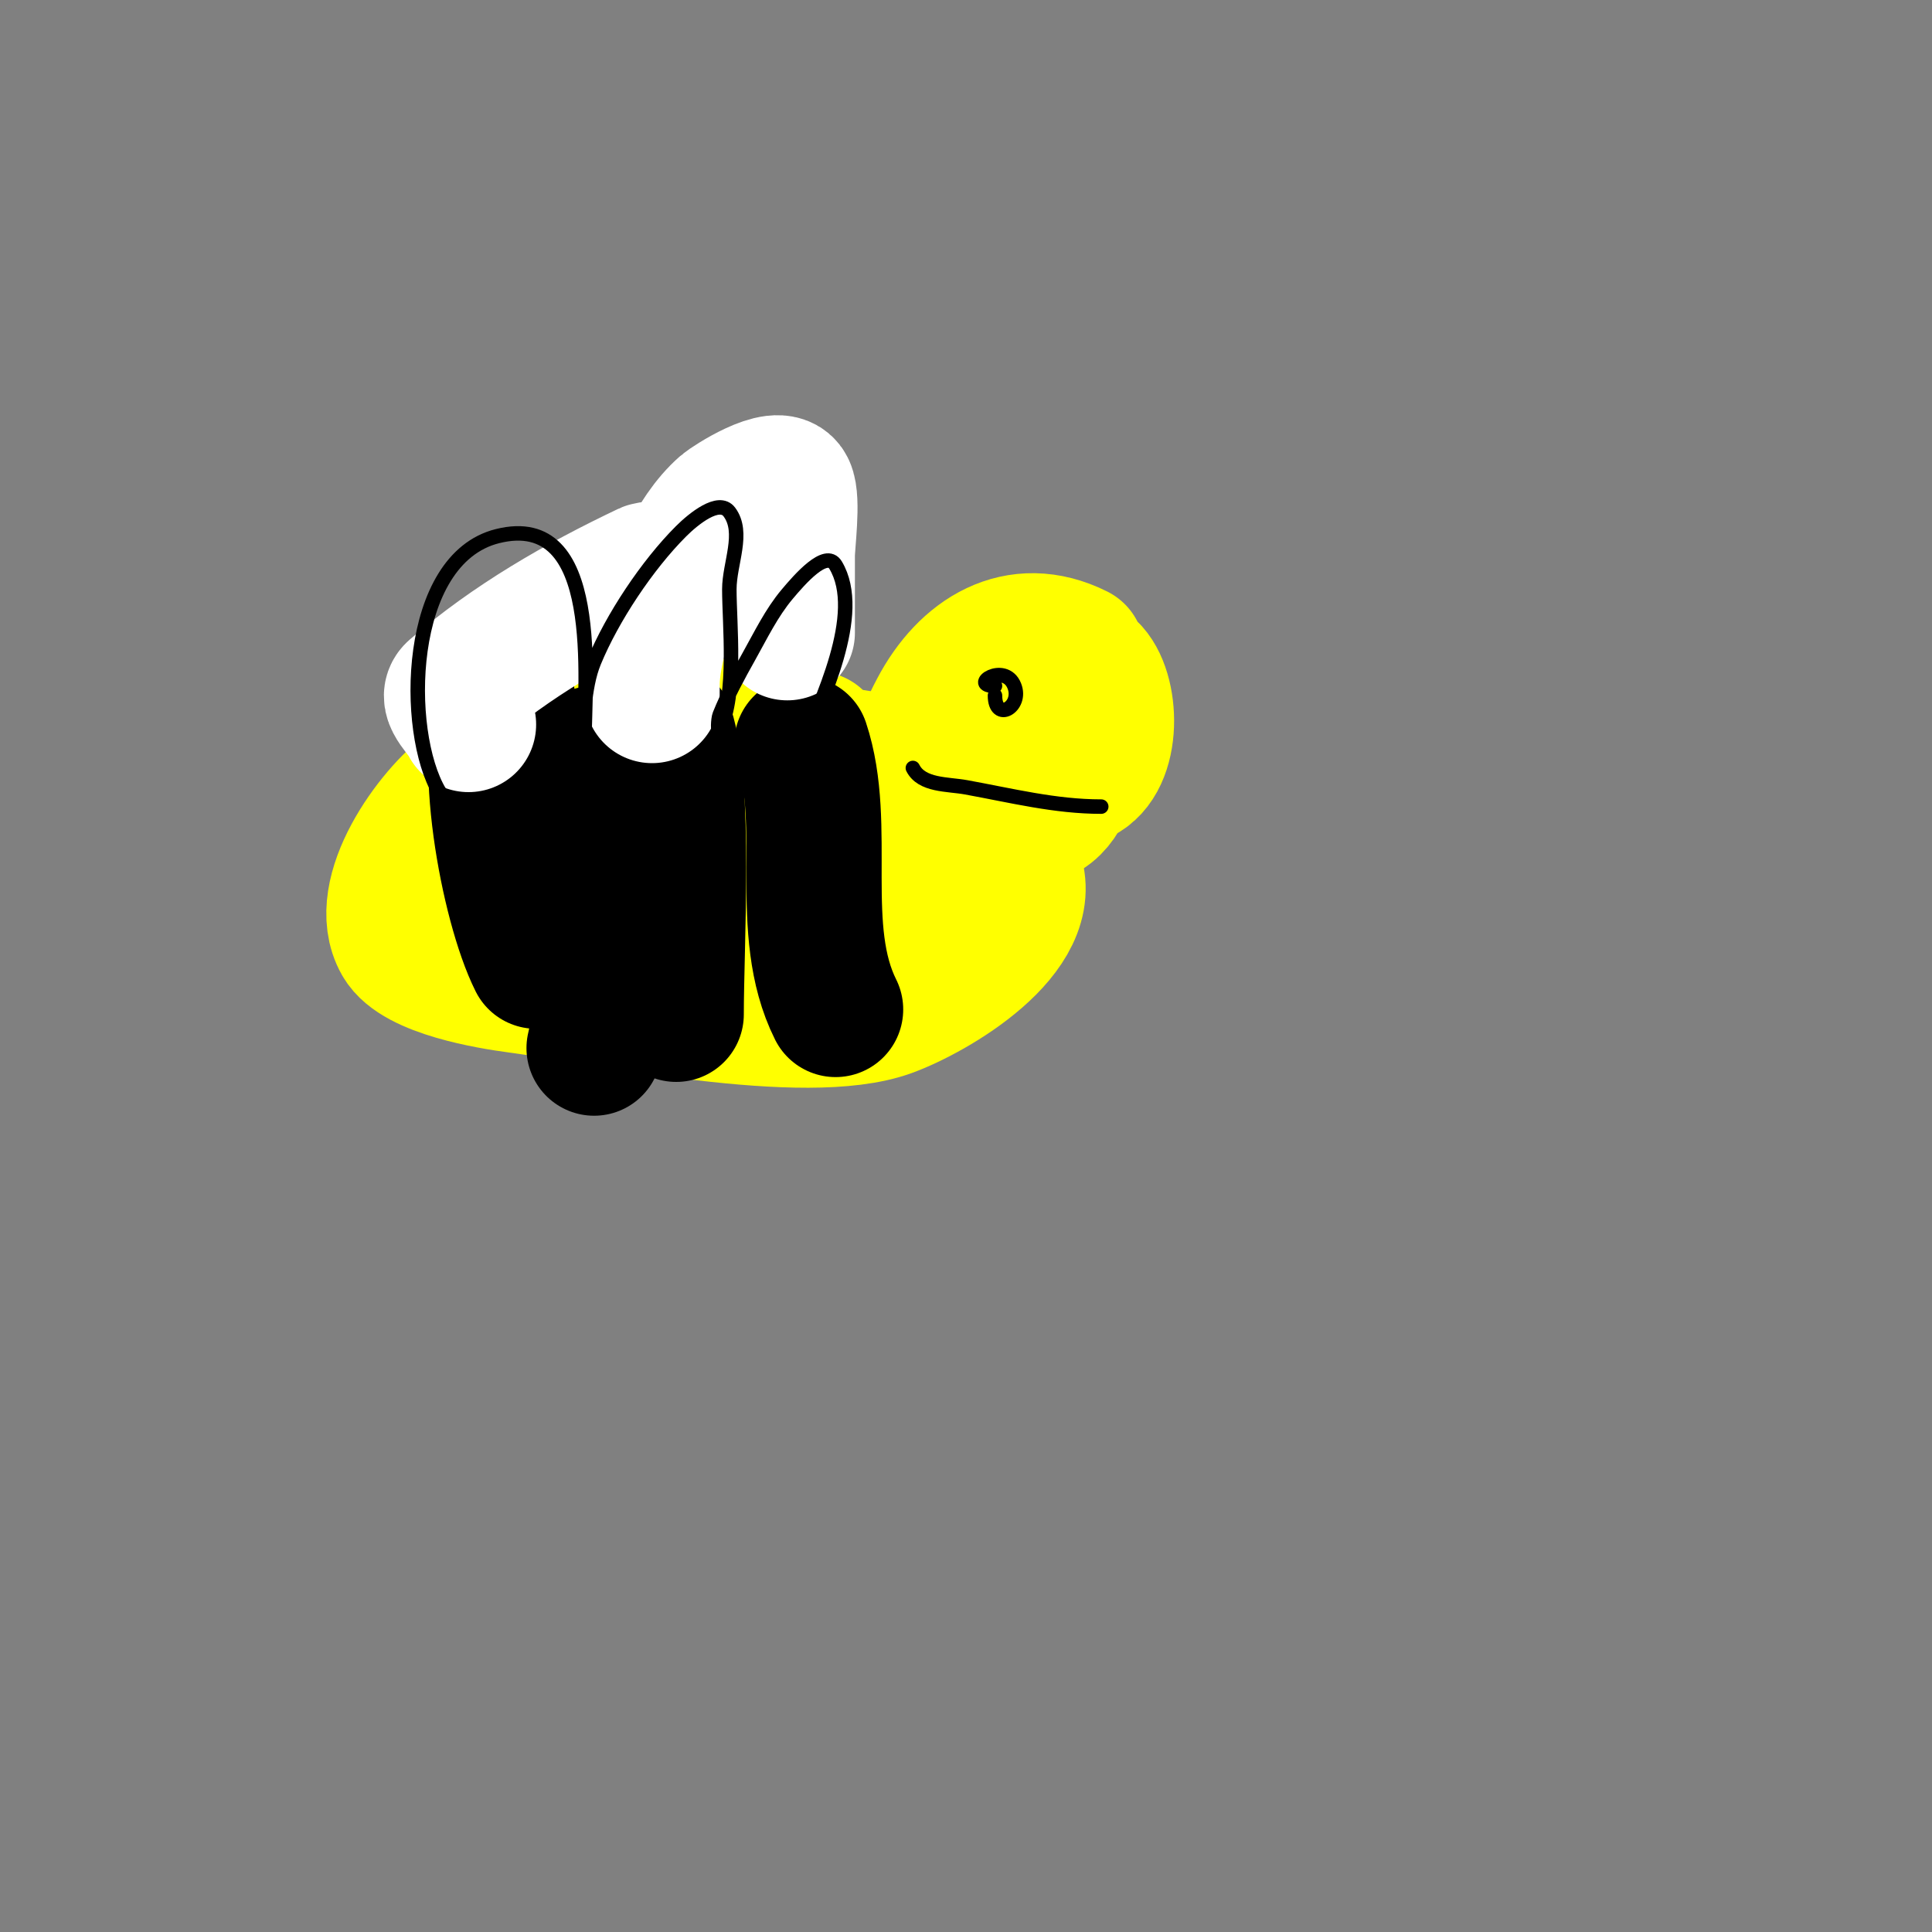 <svg viewBox='0 0 400 400' version='1.1' xmlns='http://www.w3.org/2000/svg' xmlns:xlink='http://www.w3.org/1999/xlink'><rect x="0" y="0" width="400" height="400" fill="#808080" stroke="none"/><g fill='none' stroke='#ffff00' stroke-width='3' stroke-linecap='round' stroke-linejoin='round'><path d='M193,148c-30.737,-11.177 -62.701,0.423 -91,13c-8.438,3.75 -24.96,18.079 -19,30c2.946,5.893 18.244,9.953 24,11c22.048,4.009 61.001,12.4 82,4c7.673,-3.069 31.082,-22.863 25,-33c-1.023,-1.704 -7.068,-3.482 -8,-4c-5.113,-2.841 -13.862,-6.862 -18,-11c-0.411,-0.411 -0.979,-2.745 -2,-3c-5.108,-1.277 -10.412,0.059 -15,-3'/></g>
<g fill='none' stroke='#ffff00' stroke-width='28' stroke-linecap='round' stroke-linejoin='round'><path d='M169,153c-22.57,-5.016 -52.671,-3.807 -72,10c-7.359,5.256 -19.656,22.101 -14,32c3.315,5.801 18.485,8.265 24,9c18.638,2.485 59.817,11.248 77,5c9.279,-3.374 31.169,-16.078 26,-29c-2.241,-5.602 -12.847,-10.569 -18,-12c-15.826,-4.396 -38.771,-5.705 -55,-3c-5.74,0.957 -26.767,8.581 -23,18c3.964,9.911 28.138,17.878 37,10c2.821,-2.508 4.937,-10.867 2,-14c-3.676,-3.921 -8.919,-6.248 -14,-8c-4.769,-1.644 -9.972,-1.598 -15,-2c-3.323,-0.266 -6.696,-0.441 -10,0c-10.744,1.433 -8.514,13.491 -1,18c6.405,3.843 10.159,3 17,3c2.349,0 9.646,1.4 11,-3c3.896,-12.661 -8.807,-23.513 -20,-26c-2.929,-0.651 -6,0 -9,0c-2,0 -4.698,-1.519 -6,0c-1.519,1.772 -0.658,4.761 0,7c4.407,14.983 18.477,15.824 32,17c7.757,0.674 17.181,0.951 16,-2c-4.712,-11.781 -8.859,-10.115 -23,-12c-4.895,-0.653 -19.163,-3.651 -17,5c0.616,2.463 0.729,5.865 3,7c6.113,3.057 47.573,7.017 54,3c3.415,-2.135 -1.272,-9.475 -5,-11c-4.975,-2.035 -10.645,-1.534 -16,-2c-3.007,-0.261 -7.879,-1.803 -9,1c-1.844,4.611 5.2,18.319 14,6c7.439,-10.414 -13.173,-9 -15,-9c-0.333,0 -1,-0.333 -1,0c0,10.701 16.222,9.514 24,10c3.013,0.188 9,-2.018 9,1'/><path d='M223,135c-12.365,-6.183 -23.039,0.673 -29,12c-3.411,6.481 -8.141,17.078 1,22c2.366,1.274 5.318,0.832 8,1c4.579,0.286 11.222,0.778 15,-3c6.717,-6.717 4.167,-24.333 -4,-29c-3.371,-1.926 -8.968,0.216 -10,4c-3.415,12.523 5.277,23.574 19,19c7.597,-2.532 7.462,-17.042 3,-22c-3.805,-4.228 -18.451,-3.436 -22,1c-2.988,3.735 -4.025,16.422 0,20c0.902,0.802 14.223,5.843 16,3c6.905,-11.047 -8.519,-29.061 -18,-18c-7.436,8.675 3.216,18.392 12,14'/><path d='M171,181c-0.667,2 -1.587,3.933 -2,6c-1.603,8.014 18.078,-1.935 12,-7c-1.463,-1.219 -7.821,-1 -10,-1c-1.667,0 -6.179,-1.179 -5,0c0.997,0.997 13.389,2.695 8,0'/></g>
<g fill='none' stroke='#000000' stroke-width='28' stroke-linecap='round' stroke-linejoin='round'><path d='M105,144c-5.724,11.447 0.087,43.175 6,55'/><path d='M138,151c3.966,11.897 2,44.624 2,59'/><path d='M166,154c5.672,17.017 -1.246,38.509 7,55'/><path d='M123,156c3.113,9.338 2.632,50.471 0,61'/></g>
<g fill='none' stroke='#ffffff' stroke-width='28' stroke-linecap='round' stroke-linejoin='round'><path d='M97,150c-1,-2.333 -4.92,-5.339 -3,-7c11.893,-10.285 25.797,-18.254 40,-25c1.807,-0.858 -0.181,4.008 0,6c0.154,1.693 0.831,3.309 1,5c0.038,0.385 0,15 0,15c0,0 0,-1.333 0,-2c0,-4.055 0.955,-8.082 2,-12c2.239,-8.397 6.38,-19.208 13,-25c0.893,-0.782 11.212,-7.577 13,-4c1.222,2.444 0,11.575 0,14c0,5.333 0,10.667 0,16'/></g>
<g fill='none' stroke='#000000' stroke-width='3' stroke-linecap='round' stroke-linejoin='round'><path d='M91,164c-7.462,-12.436 -7.077,-48.231 12,-53c21.867,-5.467 18,29.983 18,43c0,2.667 -0.331,-5.354 0,-8c0.381,-3.049 0.83,-6.158 2,-9c3.735,-9.07 10.992,-19.992 18,-27c2.539,-2.539 7.846,-6.872 10,-4c3.2,4.267 0,10.667 0,16c0,7.2 1.587,21.827 -2,29c-0.447,0.894 -0.371,-2.072 0,-3c1.661,-4.152 3.815,-8.098 6,-12c2.486,-4.439 4.723,-9.108 8,-13c2.504,-2.973 8,-9.333 10,-6c6.04,10.066 -3.174,28.436 -7,38'/><path d='M207,143'/><path d='M189,159c1.835,3.669 7.222,3.313 11,4c9.422,1.713 18.437,4 28,4'/><path d='M206,144c0,5.619 5.74,2.349 4,-2c-2.006,-5.015 -9.564,0 -4,0'/></g>
</svg>